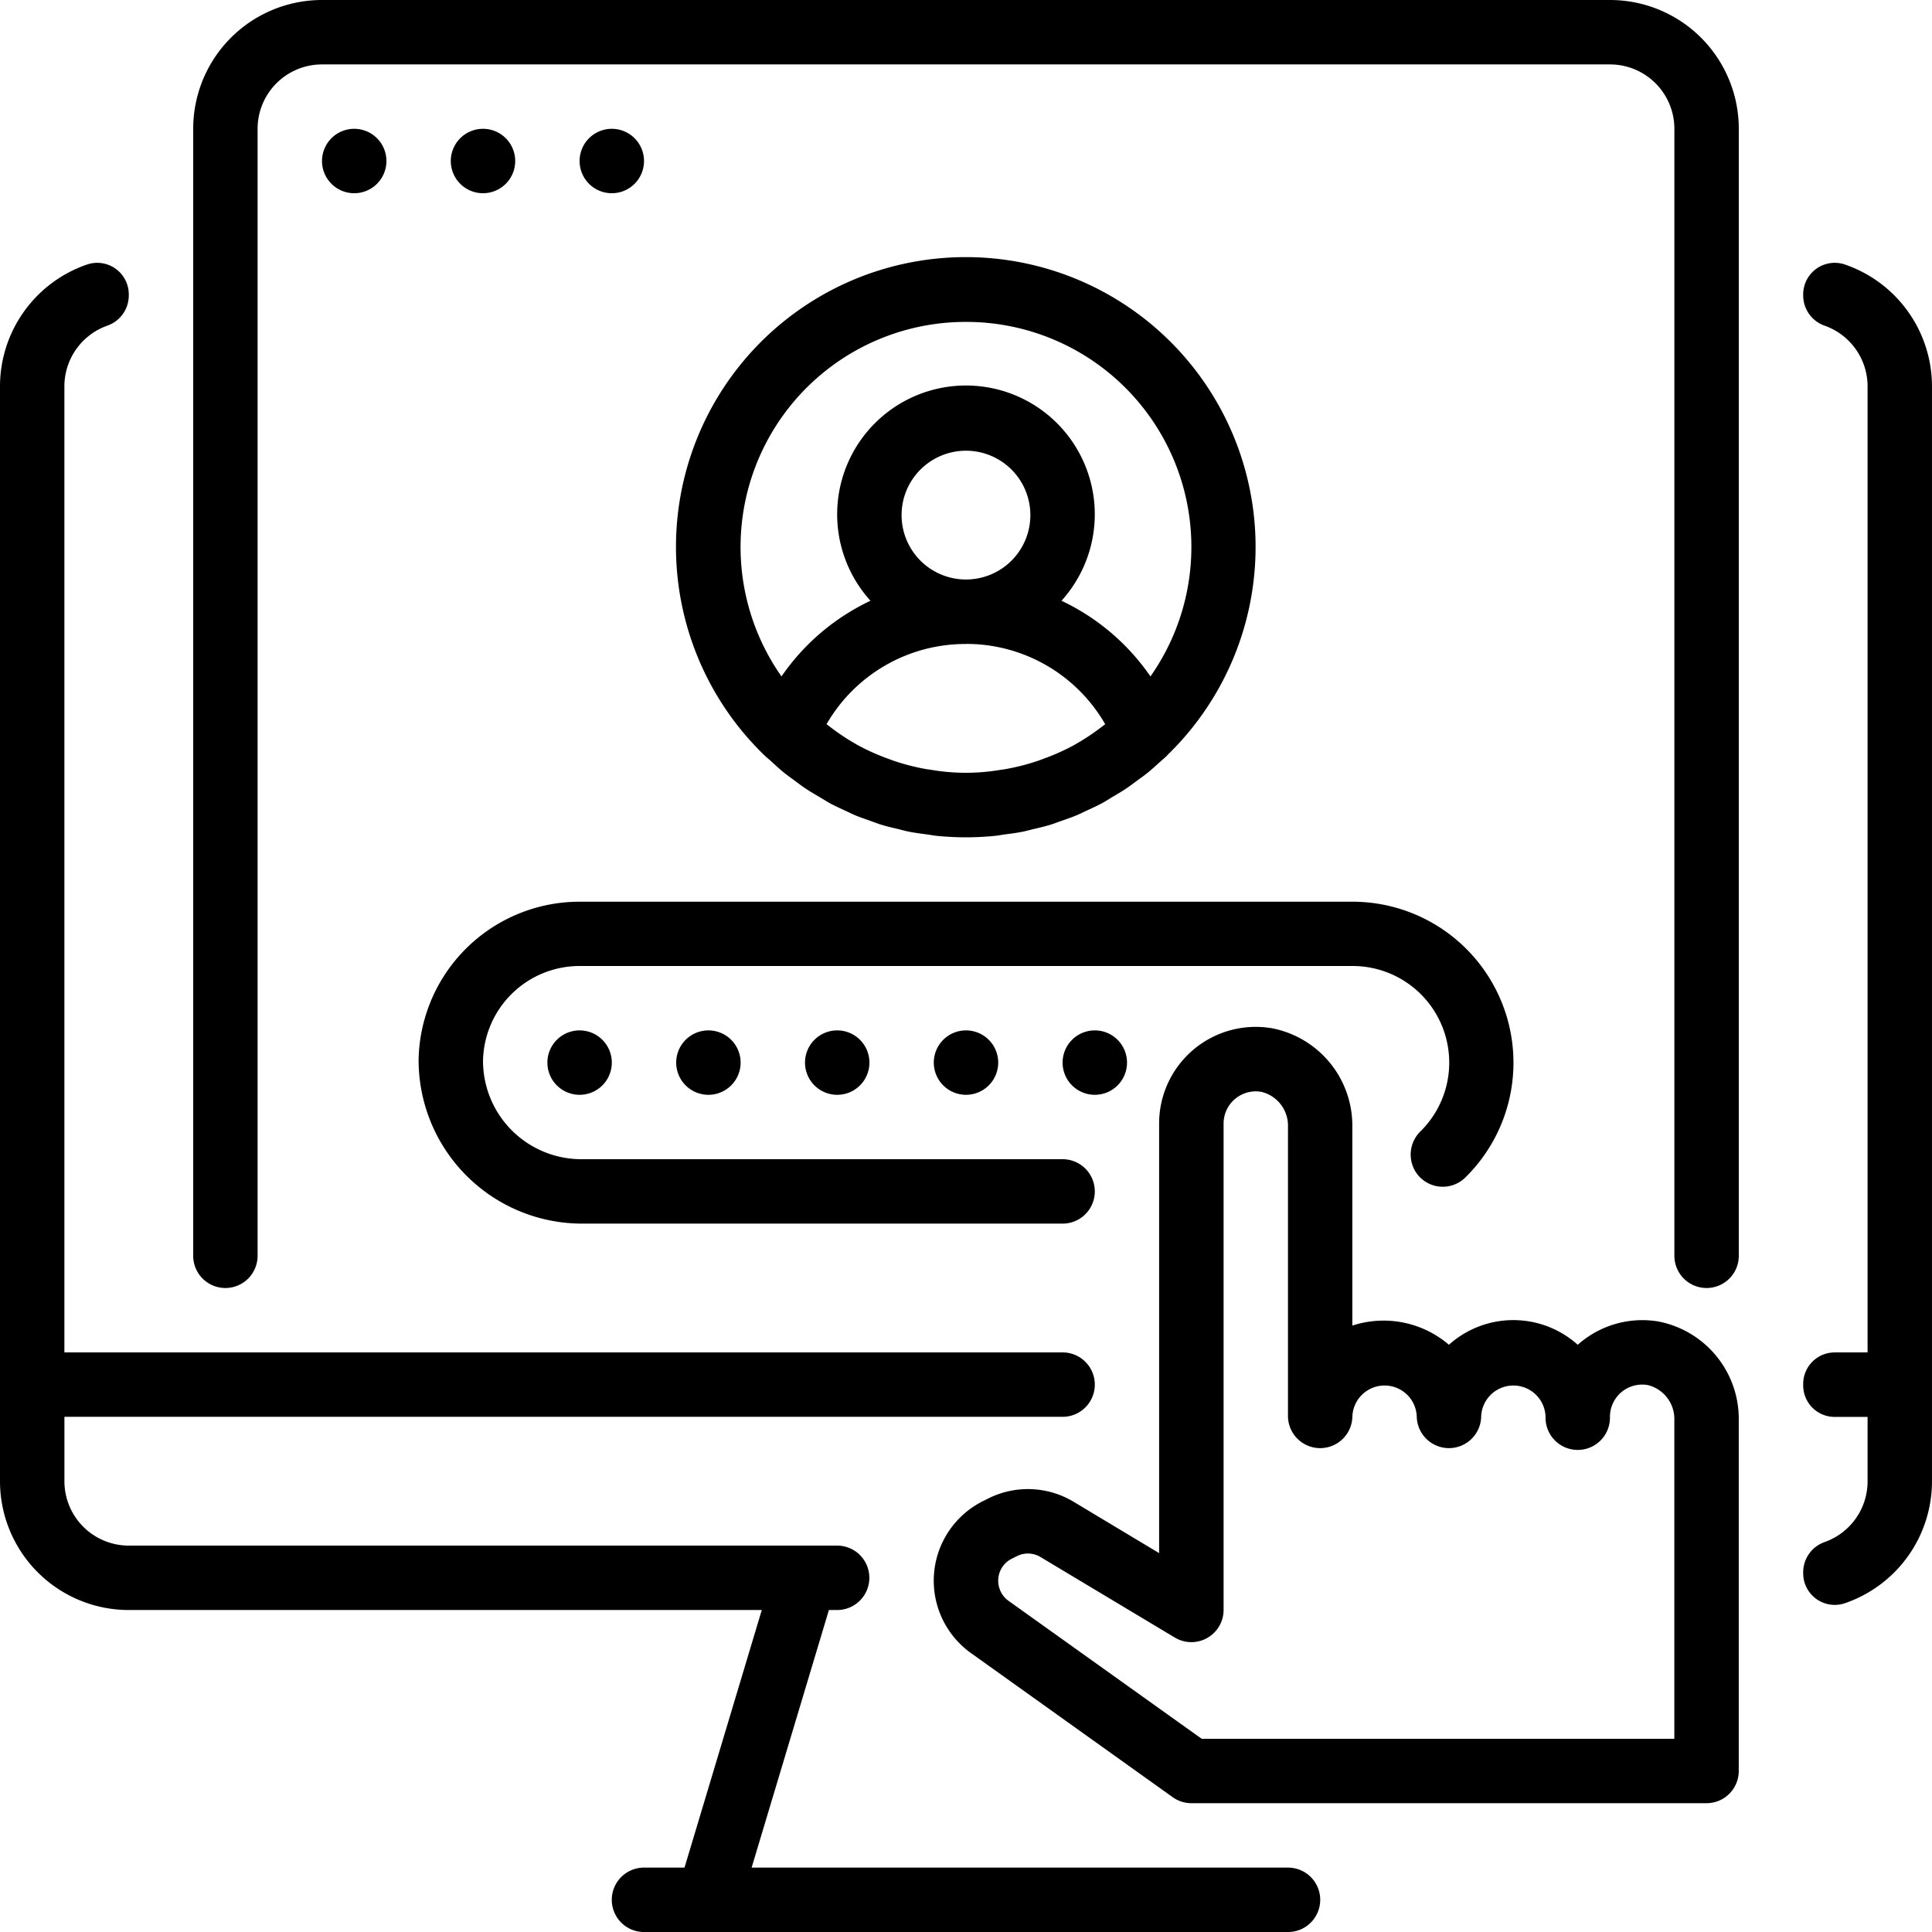 <svg id="Group_9813" data-name="Group 9813" xmlns="http://www.w3.org/2000/svg" width="76" height="76" viewBox="0 0 76 76">
  <path id="Path_4067" data-name="Path 4067" d="M448,66.535v.058a1.259,1.259,0,0,0,.854,1.178,2.534,2.534,0,0,1,1.679,2.386v38h-1.294A1.239,1.239,0,0,0,448,109.4v.055a1.239,1.239,0,0,0,1.239,1.239h1.294v2.533a2.534,2.534,0,0,1-1.679,2.386,1.259,1.259,0,0,0-.854,1.178v.05a1.242,1.242,0,0,0,1.646,1.18,5.069,5.069,0,0,0,3.42-4.793V70.156a5.069,5.069,0,0,0-3.42-4.793A1.241,1.241,0,0,0,448,66.535Z" transform="translate(-377.067 -54.956)"/>
  <path id="Path_4068" data-name="Path 4068" d="M5.067,118.29h24.9l-3.04,10.133H25.333a1.267,1.267,0,0,0-1.267,1.267h0a1.267,1.267,0,0,0,1.267,1.267H50.667a1.267,1.267,0,0,0,1.267-1.267h0a1.267,1.267,0,0,0-1.267-1.267h-21.1l3.04-10.133h.324a1.267,1.267,0,0,0,1.267-1.267h0a1.267,1.267,0,0,0-1.267-1.267H5.067a2.533,2.533,0,0,1-2.533-2.533V110.69H41.8a1.267,1.267,0,0,0,1.267-1.267h0a1.267,1.267,0,0,0-1.267-1.267H2.533v-38a2.534,2.534,0,0,1,1.679-2.386,1.259,1.259,0,0,0,.854-1.178v-.058A1.241,1.241,0,0,0,3.42,65.363,5.069,5.069,0,0,0,0,70.156v43.067A5.067,5.067,0,0,0,5.067,118.29Z" transform="translate(0 -54.956)"/>
  <path id="Path_4069" data-name="Path 4069" d="M50.533,5.067a2.533,2.533,0,0,1,2.533-2.533h50.667a2.533,2.533,0,0,1,2.533,2.533V49.4a1.267,1.267,0,0,0,1.267,1.267h0A1.267,1.267,0,0,0,108.8,49.4V5.067A5.067,5.067,0,0,0,103.733,0H53.067A5.067,5.067,0,0,0,48,5.067V49.4a1.267,1.267,0,0,0,1.267,1.267h0A1.267,1.267,0,0,0,50.533,49.4Z" transform="translate(-40.4)"/>
  <path id="Path_4070" data-name="Path 4070" d="M81.267,32h0a1.267,1.267,0,0,1,1.267,1.267h0a1.267,1.267,0,0,1-1.267,1.267h0A1.267,1.267,0,0,1,80,33.267h0A1.267,1.267,0,0,1,81.267,32Z" transform="translate(-67.333 -26.933)"/>
  <path id="Path_4071" data-name="Path 4071" d="M113.267,32h0a1.267,1.267,0,0,1,1.267,1.267h0a1.267,1.267,0,0,1-1.267,1.267h0A1.267,1.267,0,0,1,112,33.267h0A1.267,1.267,0,0,1,113.267,32Z" transform="translate(-94.267 -26.933)"/>
  <path id="Path_4072" data-name="Path 4072" d="M145.267,32h0a1.267,1.267,0,0,1,1.267,1.267h0a1.267,1.267,0,0,1-1.267,1.267h0A1.267,1.267,0,0,1,144,33.267h0A1.267,1.267,0,0,1,145.267,32Z" transform="translate(-121.2 -26.933)"/>
  <path id="Path_4073" data-name="Path 4073" d="M110.458,236.667h18.875A1.267,1.267,0,0,0,130.6,235.4h0a1.267,1.267,0,0,0-1.267-1.267H110.419a3.869,3.869,0,0,1-3.885-3.873,3.8,3.8,0,0,1,3.8-3.727h30.4a3.8,3.8,0,0,1,2.7,6.482l-.012.012a1.278,1.278,0,0,0-.23,1.555h0a1.264,1.264,0,0,0,1.973.281l.06-.059a6.333,6.333,0,0,0-4.487-10.8h-30.4A6.334,6.334,0,0,0,104,230.21,6.433,6.433,0,0,0,110.458,236.667Z" transform="translate(-87.533 -188.533)"/>
  <path id="Path_4074" data-name="Path 4074" d="M233.267,256h0a1.267,1.267,0,0,1,1.267,1.267h0a1.267,1.267,0,0,1-1.267,1.267h0A1.267,1.267,0,0,1,232,257.267h0A1.267,1.267,0,0,1,233.267,256Z" transform="translate(-195.267 -215.467)"/>
  <path id="Path_4075" data-name="Path 4075" d="M265.267,256h0a1.267,1.267,0,0,1,1.267,1.267h0a1.267,1.267,0,0,1-1.267,1.267h0A1.267,1.267,0,0,1,264,257.267h0A1.267,1.267,0,0,1,265.267,256Z" transform="translate(-222.2 -215.467)"/>
  <path id="Path_4076" data-name="Path 4076" d="M201.267,256h0a1.267,1.267,0,0,1,1.267,1.267h0a1.267,1.267,0,0,1-1.267,1.267h0A1.267,1.267,0,0,1,200,257.267h0A1.267,1.267,0,0,1,201.267,256Z" transform="translate(-168.333 -215.467)"/>
  <path id="Path_4077" data-name="Path 4077" d="M169.267,256h0a1.267,1.267,0,0,1,1.267,1.267h0a1.267,1.267,0,0,1-1.267,1.267h0A1.267,1.267,0,0,1,168,257.267h0A1.267,1.267,0,0,1,169.267,256Z" transform="translate(-141.4 -215.467)"/>
  <path id="Path_4078" data-name="Path 4078" d="M137.267,256h0a1.267,1.267,0,0,1,1.267,1.267h0a1.267,1.267,0,0,1-1.267,1.267h0A1.267,1.267,0,0,1,136,257.267h0A1.267,1.267,0,0,1,137.267,256Z" transform="translate(-114.467 -215.467)"/>
  <path id="Path_4079" data-name="Path 4079" d="M171.489,83.5c.091.088.19.164.283.253.158.143.315.289.481.423.135.109.276.208.414.31s.3.226.461.332.336.208.507.309c.14.082.279.169.424.254.191.1.389.191.585.282.134.062.266.127.4.186.208.086.422.158.633.233.134.047.266.1.4.141.219.067.445.119.669.172.137.033.272.074.411.1.244.048.491.08.74.113.127.017.244.042.37.054.38.037.76.057,1.14.057s.76-.02,1.14-.057c.127-.012.246-.038.37-.054.254-.033.5-.064.74-.113.14-.028.274-.069.411-.1.224-.053.449-.105.668-.172.137-.042.269-.094.4-.141.215-.075.429-.147.633-.233.137-.057.269-.126.4-.186.2-.091.394-.181.585-.282.145-.079.284-.166.424-.254.171-.1.342-.2.507-.309s.308-.22.461-.332.278-.2.414-.31c.166-.134.323-.28.482-.423.092-.085.191-.161.282-.253.009-.009.013-.019.022-.028a11.4,11.4,0,1,0-15.887,0A.13.13,0,0,0,171.489,83.5Zm5.388-9.456a2.533,2.533,0,1,1,2.533,2.533A2.533,2.533,0,0,1,176.877,74.047Zm2.533,5.067a6.3,6.3,0,0,1,5.477,3.159l-.074.054a8.85,8.85,0,0,1-1.14.76l-.023.014a8.84,8.84,0,0,1-1.2.535c-.075.027-.149.056-.223.081a8.575,8.575,0,0,1-1.233.317c-.081.016-.165.025-.253.038a8.055,8.055,0,0,1-2.67,0c-.082-.013-.166-.023-.253-.038a8.573,8.573,0,0,1-1.233-.317c-.075-.025-.149-.054-.223-.081a8.86,8.86,0,0,1-1.2-.535l-.023-.014a8.754,8.754,0,0,1-1.14-.76l-.074-.054A6.3,6.3,0,0,1,179.411,79.114Zm0-12.667a8.855,8.855,0,0,1,7.257,13.946,8.821,8.821,0,0,0-3.5-2.977,5.067,5.067,0,1,0-7.514,0,8.821,8.821,0,0,0-3.5,2.977,8.855,8.855,0,0,1,7.257-13.946Z" transform="translate(-141.411 -53.781)"/>
  <path id="Path_4080" data-name="Path 4080" d="M234.139,273.689l-.2.1a3.5,3.5,0,0,0-.469,5.983l7.93,5.665a1.266,1.266,0,0,0,.736.236H262.4a1.267,1.267,0,0,0,1.267-1.267v-13.8a3.9,3.9,0,0,0-3.167-3.883,3.812,3.812,0,0,0-3.091.852l-.076.065a3.792,3.792,0,0,0-5.067,0,3.95,3.95,0,0,0-3.8-.754v-7.815a3.9,3.9,0,0,0-3.167-3.883,3.8,3.8,0,0,0-4.433,3.748v16.9l-3.361-2.018A3.483,3.483,0,0,0,234.139,273.689Zm7.346,5.469a1.267,1.267,0,0,0,1.917-1.085V258.938a1.267,1.267,0,0,1,1.489-1.247,1.37,1.37,0,0,1,1.044,1.383v11.4a1.267,1.267,0,0,0,2.533,0,1.267,1.267,0,0,1,2.533,0,1.267,1.267,0,0,0,2.533,0,1.267,1.267,0,0,1,2.533,0,1.267,1.267,0,1,0,2.533,0,1.269,1.269,0,0,1,1.488-1.249,1.374,1.374,0,0,1,1.045,1.384V283.14H242.541l-7.6-5.428a.973.973,0,0,1-.405-.79.962.962,0,0,1,.534-.866l.2-.1a.96.96,0,0,1,.932.035Z" transform="translate(-195.269 -214.74)"/>
</svg>
